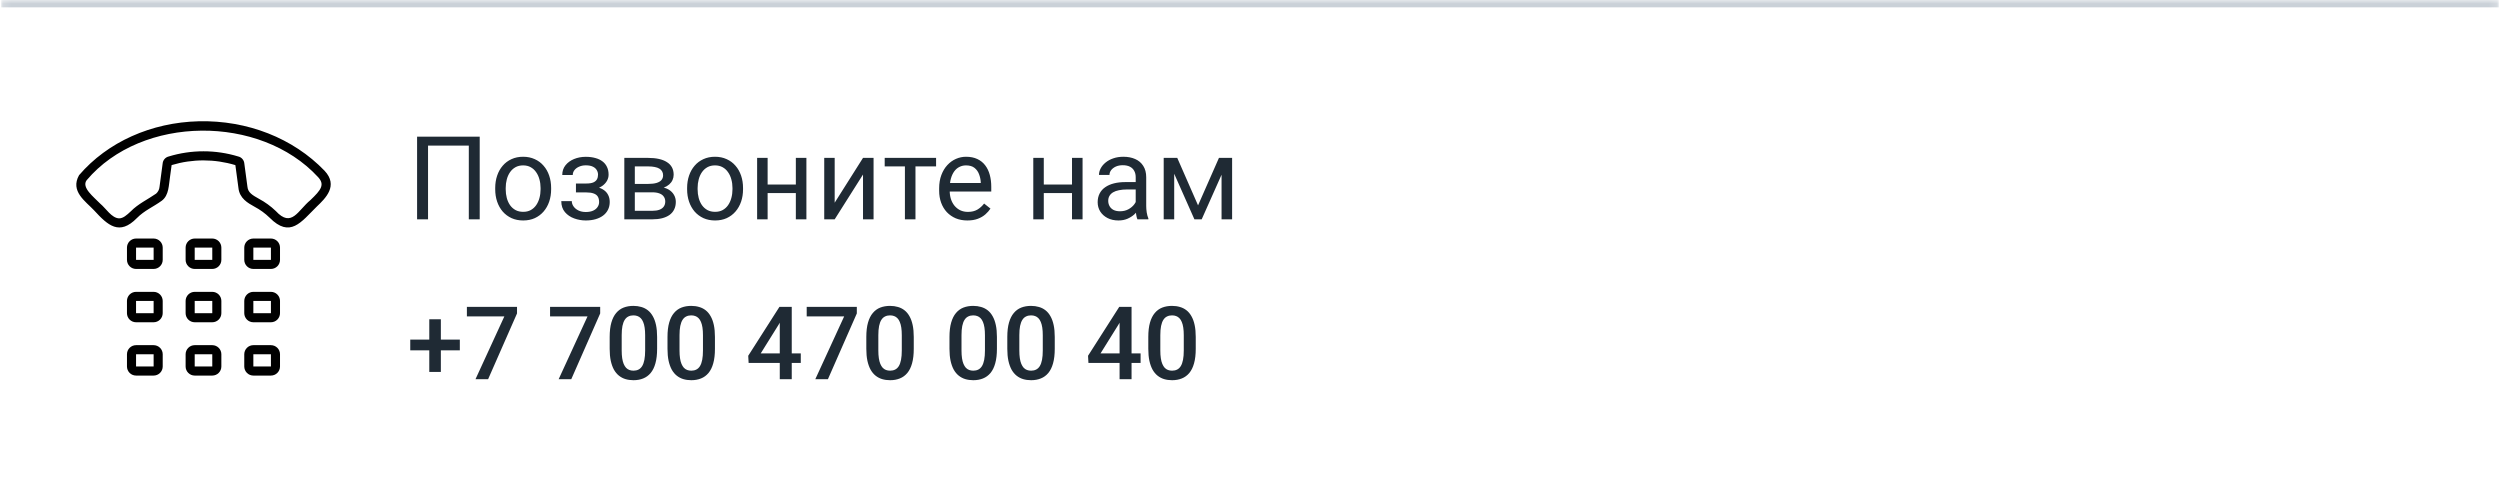 <?xml version="1.0" encoding="UTF-8"?> <svg xmlns="http://www.w3.org/2000/svg" width="344" height="69" viewBox="0 0 344 69" fill="none"><mask id="path-1-inside-1_1916_156" fill="white"><path d="M0.17 0.01H343.83V69.01H0.17V0.01Z"></path></mask><path d="M0.17 0.01V1.01H343.83V0.01V-0.99H0.17V0.01Z" fill="#CAD1D8" mask="url(#path-1-inside-1_1916_156)"></path><path d="M66.008 18.805V30.18H64.508V20.039H58.898V30.18H57.391V18.805H66.008ZM68.141 26.047V25.867C68.141 25.258 68.229 24.693 68.406 24.172C68.583 23.646 68.838 23.19 69.172 22.805C69.505 22.414 69.909 22.112 70.383 21.898C70.857 21.68 71.388 21.57 71.977 21.57C72.57 21.57 73.104 21.68 73.578 21.898C74.057 22.112 74.463 22.414 74.797 22.805C75.135 23.19 75.393 23.646 75.57 24.172C75.747 24.693 75.836 25.258 75.836 25.867V26.047C75.836 26.656 75.747 27.221 75.57 27.742C75.393 28.263 75.135 28.719 74.797 29.109C74.463 29.495 74.06 29.797 73.586 30.016C73.117 30.229 72.586 30.336 71.992 30.336C71.398 30.336 70.865 30.229 70.391 30.016C69.917 29.797 69.51 29.495 69.172 29.109C68.838 28.719 68.583 28.263 68.406 27.742C68.229 27.221 68.141 26.656 68.141 26.047ZM69.586 25.867V26.047C69.586 26.469 69.635 26.867 69.734 27.242C69.833 27.612 69.982 27.94 70.18 28.227C70.383 28.513 70.635 28.74 70.938 28.906C71.24 29.068 71.591 29.148 71.992 29.148C72.388 29.148 72.734 29.068 73.031 28.906C73.333 28.74 73.583 28.513 73.781 28.227C73.979 27.94 74.128 27.612 74.227 27.242C74.331 26.867 74.383 26.469 74.383 26.047V25.867C74.383 25.451 74.331 25.057 74.227 24.688C74.128 24.312 73.977 23.982 73.773 23.695C73.576 23.404 73.326 23.174 73.023 23.008C72.727 22.841 72.378 22.758 71.977 22.758C71.581 22.758 71.232 22.841 70.93 23.008C70.633 23.174 70.383 23.404 70.18 23.695C69.982 23.982 69.833 24.312 69.734 24.688C69.635 25.057 69.586 25.451 69.586 25.867ZM80.805 26.141H79.25V25.25H80.688C81.088 25.25 81.406 25.201 81.641 25.102C81.875 24.997 82.042 24.854 82.141 24.672C82.24 24.49 82.289 24.276 82.289 24.031C82.289 23.812 82.232 23.607 82.117 23.414C82.008 23.216 81.831 23.057 81.586 22.938C81.341 22.812 81.013 22.75 80.602 22.75C80.268 22.75 79.966 22.81 79.695 22.93C79.424 23.044 79.208 23.203 79.047 23.406C78.891 23.604 78.812 23.828 78.812 24.078H77.367C77.367 23.562 77.513 23.12 77.805 22.75C78.102 22.375 78.495 22.086 78.984 21.883C79.479 21.68 80.018 21.578 80.602 21.578C81.091 21.578 81.529 21.633 81.914 21.742C82.305 21.846 82.635 22.003 82.906 22.211C83.177 22.414 83.383 22.669 83.523 22.977C83.669 23.279 83.742 23.63 83.742 24.031C83.742 24.318 83.674 24.588 83.539 24.844C83.404 25.099 83.208 25.326 82.953 25.523C82.698 25.716 82.388 25.867 82.023 25.977C81.664 26.086 81.258 26.141 80.805 26.141ZM79.25 25.594H80.805C81.31 25.594 81.755 25.643 82.141 25.742C82.526 25.836 82.849 25.977 83.109 26.164C83.37 26.352 83.565 26.583 83.695 26.859C83.831 27.13 83.898 27.443 83.898 27.797C83.898 28.193 83.818 28.549 83.656 28.867C83.5 29.18 83.276 29.445 82.984 29.664C82.693 29.883 82.344 30.049 81.938 30.164C81.537 30.279 81.091 30.336 80.602 30.336C80.055 30.336 79.523 30.242 79.008 30.055C78.492 29.867 78.068 29.578 77.734 29.188C77.401 28.792 77.234 28.289 77.234 27.68H78.68C78.68 27.935 78.76 28.177 78.922 28.406C79.083 28.635 79.307 28.82 79.594 28.961C79.885 29.102 80.221 29.172 80.602 29.172C81.008 29.172 81.346 29.109 81.617 28.984C81.888 28.859 82.091 28.693 82.227 28.484C82.367 28.276 82.438 28.049 82.438 27.805C82.438 27.487 82.375 27.232 82.25 27.039C82.125 26.846 81.932 26.706 81.672 26.617C81.417 26.523 81.088 26.477 80.688 26.477H79.25V25.594ZM89.742 26.461H86.969L86.953 25.305H89.219C89.667 25.305 90.039 25.26 90.336 25.172C90.638 25.083 90.865 24.951 91.016 24.773C91.167 24.596 91.242 24.378 91.242 24.117C91.242 23.914 91.198 23.737 91.109 23.586C91.026 23.43 90.898 23.302 90.727 23.203C90.555 23.099 90.341 23.023 90.086 22.977C89.836 22.924 89.542 22.898 89.203 22.898H87.352V30.18H85.906V21.727H89.203C89.74 21.727 90.221 21.773 90.648 21.867C91.081 21.961 91.448 22.104 91.75 22.297C92.057 22.484 92.292 22.724 92.453 23.016C92.615 23.307 92.695 23.651 92.695 24.047C92.695 24.302 92.643 24.544 92.539 24.773C92.435 25.003 92.281 25.206 92.078 25.383C91.875 25.56 91.625 25.706 91.328 25.82C91.031 25.93 90.69 26 90.305 26.031L89.742 26.461ZM89.742 30.18H86.445L87.164 29.008H89.742C90.143 29.008 90.477 28.958 90.742 28.859C91.008 28.755 91.206 28.609 91.336 28.422C91.471 28.229 91.539 28 91.539 27.734C91.539 27.469 91.471 27.242 91.336 27.055C91.206 26.862 91.008 26.716 90.742 26.617C90.477 26.513 90.143 26.461 89.742 26.461H87.547L87.562 25.305H90.305L90.828 25.742C91.292 25.779 91.685 25.893 92.008 26.086C92.331 26.279 92.576 26.523 92.742 26.82C92.909 27.112 92.992 27.43 92.992 27.773C92.992 28.169 92.917 28.518 92.766 28.82C92.62 29.122 92.406 29.375 92.125 29.578C91.844 29.776 91.503 29.927 91.102 30.031C90.701 30.13 90.247 30.18 89.742 30.18ZM94.547 26.047V25.867C94.547 25.258 94.635 24.693 94.812 24.172C94.99 23.646 95.245 23.19 95.578 22.805C95.912 22.414 96.315 22.112 96.789 21.898C97.263 21.68 97.794 21.57 98.383 21.57C98.977 21.57 99.51 21.68 99.984 21.898C100.464 22.112 100.87 22.414 101.203 22.805C101.542 23.19 101.799 23.646 101.977 24.172C102.154 24.693 102.242 25.258 102.242 25.867V26.047C102.242 26.656 102.154 27.221 101.977 27.742C101.799 28.263 101.542 28.719 101.203 29.109C100.87 29.495 100.466 29.797 99.992 30.016C99.523 30.229 98.992 30.336 98.398 30.336C97.805 30.336 97.271 30.229 96.797 30.016C96.323 29.797 95.917 29.495 95.578 29.109C95.245 28.719 94.99 28.263 94.812 27.742C94.635 27.221 94.547 26.656 94.547 26.047ZM95.992 25.867V26.047C95.992 26.469 96.042 26.867 96.141 27.242C96.24 27.612 96.388 27.94 96.586 28.227C96.789 28.513 97.042 28.74 97.344 28.906C97.646 29.068 97.997 29.148 98.398 29.148C98.794 29.148 99.141 29.068 99.438 28.906C99.74 28.74 99.99 28.513 100.188 28.227C100.385 27.94 100.534 27.612 100.633 27.242C100.737 26.867 100.789 26.469 100.789 26.047V25.867C100.789 25.451 100.737 25.057 100.633 24.688C100.534 24.312 100.383 23.982 100.18 23.695C99.982 23.404 99.732 23.174 99.43 23.008C99.133 22.841 98.784 22.758 98.383 22.758C97.987 22.758 97.638 22.841 97.336 23.008C97.039 23.174 96.789 23.404 96.586 23.695C96.388 23.982 96.24 24.312 96.141 24.688C96.042 25.057 95.992 25.451 95.992 25.867ZM109.789 25.391V26.562H105.32V25.391H109.789ZM105.625 21.727V30.18H104.18V21.727H105.625ZM110.961 21.727V30.18H109.508V21.727H110.961ZM114.852 27.891L118.75 21.727H120.203V30.18H118.75V24.016L114.852 30.18H113.414V21.727H114.852V27.891ZM125.969 21.727V30.18H124.516V21.727H125.969ZM128.805 21.727V22.898H121.734V21.727H128.805ZM133.109 30.336C132.521 30.336 131.987 30.237 131.508 30.039C131.034 29.836 130.625 29.552 130.281 29.188C129.943 28.823 129.682 28.391 129.5 27.891C129.318 27.391 129.227 26.844 129.227 26.25V25.922C129.227 25.234 129.328 24.622 129.531 24.086C129.734 23.544 130.01 23.086 130.359 22.711C130.708 22.336 131.104 22.052 131.547 21.859C131.99 21.667 132.448 21.57 132.922 21.57C133.526 21.57 134.047 21.674 134.484 21.883C134.927 22.091 135.289 22.383 135.57 22.758C135.852 23.128 136.06 23.565 136.195 24.07C136.331 24.57 136.398 25.117 136.398 25.711V26.359H130.086V25.18H134.953V25.07C134.932 24.695 134.854 24.331 134.719 23.977C134.589 23.622 134.38 23.331 134.094 23.102C133.807 22.872 133.417 22.758 132.922 22.758C132.594 22.758 132.292 22.828 132.016 22.969C131.74 23.104 131.503 23.307 131.305 23.578C131.107 23.849 130.953 24.18 130.844 24.57C130.734 24.961 130.68 25.412 130.68 25.922V26.25C130.68 26.651 130.734 27.029 130.844 27.383C130.958 27.732 131.122 28.039 131.336 28.305C131.555 28.57 131.818 28.779 132.125 28.93C132.438 29.081 132.792 29.156 133.188 29.156C133.698 29.156 134.13 29.052 134.484 28.844C134.839 28.635 135.148 28.357 135.414 28.008L136.289 28.703C136.107 28.979 135.875 29.242 135.594 29.492C135.312 29.742 134.966 29.945 134.555 30.102C134.148 30.258 133.667 30.336 133.109 30.336ZM147.789 25.391V26.562H143.32V25.391H147.789ZM143.625 21.727V30.18H142.18V21.727H143.625ZM148.961 21.727V30.18H147.508V21.727H148.961ZM156.273 28.734V24.383C156.273 24.049 156.206 23.76 156.07 23.516C155.94 23.266 155.742 23.073 155.477 22.938C155.211 22.802 154.883 22.734 154.492 22.734C154.128 22.734 153.807 22.797 153.531 22.922C153.26 23.047 153.047 23.211 152.891 23.414C152.74 23.617 152.664 23.836 152.664 24.07H151.219C151.219 23.768 151.297 23.469 151.453 23.172C151.609 22.875 151.833 22.607 152.125 22.367C152.422 22.122 152.776 21.93 153.188 21.789C153.604 21.643 154.068 21.57 154.578 21.57C155.193 21.57 155.734 21.674 156.203 21.883C156.677 22.091 157.047 22.406 157.312 22.828C157.583 23.245 157.719 23.768 157.719 24.398V28.336C157.719 28.617 157.742 28.917 157.789 29.234C157.841 29.552 157.917 29.826 158.016 30.055V30.18H156.508C156.435 30.013 156.378 29.792 156.336 29.516C156.294 29.234 156.273 28.974 156.273 28.734ZM156.523 25.055L156.539 26.07H155.078C154.667 26.07 154.299 26.104 153.977 26.172C153.654 26.234 153.383 26.331 153.164 26.461C152.945 26.591 152.779 26.755 152.664 26.953C152.549 27.146 152.492 27.372 152.492 27.633C152.492 27.898 152.552 28.141 152.672 28.359C152.792 28.578 152.971 28.753 153.211 28.883C153.456 29.008 153.755 29.07 154.109 29.07C154.552 29.07 154.943 28.977 155.281 28.789C155.62 28.602 155.888 28.372 156.086 28.102C156.289 27.831 156.398 27.568 156.414 27.312L157.031 28.008C156.995 28.227 156.896 28.469 156.734 28.734C156.573 29 156.357 29.255 156.086 29.5C155.82 29.74 155.503 29.94 155.133 30.102C154.768 30.258 154.357 30.336 153.898 30.336C153.326 30.336 152.823 30.224 152.391 30C151.964 29.776 151.63 29.477 151.391 29.102C151.156 28.721 151.039 28.297 151.039 27.828C151.039 27.375 151.128 26.977 151.305 26.633C151.482 26.284 151.737 25.995 152.07 25.766C152.404 25.531 152.805 25.354 153.273 25.234C153.742 25.115 154.266 25.055 154.844 25.055H156.523ZM164.852 28.258L167.727 21.727H169.117L165.352 30.18H164.352L160.602 21.727H161.992L164.852 28.258ZM161.57 21.727V30.18H160.125V21.727H161.57ZM168.086 30.18V21.727H169.539V30.18H168.086Z" fill="#1F2A34"></path><path d="M63.273 46.725V48.208H56.451V46.725H63.273ZM60.662 43.935V51.182H59.069V43.935H60.662ZM71.142 42.227V43.129L67.163 52.18H65.427L69.398 43.539H64.244V42.227H71.142ZM82.585 42.227V43.129L78.606 52.18H76.87L80.842 43.539H75.688V42.227H82.585ZM90.419 46.369V47.996C90.419 48.775 90.341 49.441 90.186 49.992C90.036 50.539 89.817 50.983 89.53 51.325C89.243 51.667 88.899 51.918 88.498 52.077C88.102 52.237 87.657 52.316 87.165 52.316C86.773 52.316 86.409 52.266 86.071 52.166C85.739 52.066 85.438 51.908 85.169 51.694C84.9 51.48 84.67 51.204 84.478 50.867C84.292 50.525 84.146 50.117 84.041 49.644C83.941 49.17 83.891 48.62 83.891 47.996V46.369C83.891 45.585 83.968 44.925 84.123 44.387C84.278 43.844 84.499 43.405 84.786 43.067C85.073 42.726 85.415 42.477 85.811 42.322C86.213 42.167 86.659 42.09 87.151 42.09C87.548 42.09 87.912 42.14 88.245 42.24C88.582 42.336 88.883 42.489 89.147 42.698C89.416 42.908 89.644 43.181 89.831 43.519C90.022 43.851 90.168 44.255 90.269 44.728C90.369 45.198 90.419 45.745 90.419 46.369ZM88.772 48.228V46.123C88.772 45.727 88.749 45.378 88.703 45.077C88.658 44.772 88.589 44.514 88.498 44.305C88.412 44.09 88.302 43.917 88.17 43.785C88.038 43.648 87.887 43.55 87.719 43.491C87.55 43.427 87.361 43.395 87.151 43.395C86.896 43.395 86.668 43.446 86.468 43.546C86.267 43.642 86.099 43.797 85.962 44.011C85.825 44.225 85.72 44.508 85.647 44.858C85.579 45.205 85.545 45.626 85.545 46.123V48.228C85.545 48.63 85.568 48.983 85.613 49.288C85.659 49.593 85.727 49.855 85.818 50.074C85.909 50.288 86.019 50.466 86.147 50.607C86.279 50.744 86.429 50.844 86.598 50.908C86.771 50.972 86.96 51.004 87.165 51.004C87.425 51.004 87.655 50.954 87.856 50.853C88.056 50.753 88.225 50.594 88.361 50.375C88.498 50.152 88.601 49.862 88.669 49.507C88.737 49.151 88.772 48.725 88.772 48.228ZM98.376 46.369V47.996C98.376 48.775 98.299 49.441 98.144 49.992C97.993 50.539 97.774 50.983 97.487 51.325C97.2 51.667 96.856 51.918 96.455 52.077C96.059 52.237 95.614 52.316 95.122 52.316C94.73 52.316 94.366 52.266 94.028 52.166C93.696 52.066 93.395 51.908 93.126 51.694C92.857 51.48 92.627 51.204 92.436 50.867C92.249 50.525 92.103 50.117 91.998 49.644C91.898 49.17 91.848 48.62 91.848 47.996V46.369C91.848 45.585 91.925 44.925 92.08 44.387C92.235 43.844 92.456 43.405 92.743 43.067C93.03 42.726 93.372 42.477 93.769 42.322C94.17 42.167 94.616 42.09 95.108 42.09C95.505 42.09 95.87 42.14 96.202 42.24C96.539 42.336 96.84 42.489 97.105 42.698C97.373 42.908 97.601 43.181 97.788 43.519C97.98 43.851 98.125 44.255 98.226 44.728C98.326 45.198 98.376 45.745 98.376 46.369ZM96.728 48.228V46.123C96.728 45.727 96.706 45.378 96.66 45.077C96.615 44.772 96.546 44.514 96.455 44.305C96.368 44.09 96.259 43.917 96.127 43.785C95.995 43.648 95.844 43.55 95.676 43.491C95.507 43.427 95.318 43.395 95.108 43.395C94.853 43.395 94.625 43.446 94.425 43.546C94.224 43.642 94.056 43.797 93.919 44.011C93.782 44.225 93.677 44.508 93.605 44.858C93.536 45.205 93.502 45.626 93.502 46.123V48.228C93.502 48.63 93.525 48.983 93.57 49.288C93.616 49.593 93.684 49.855 93.775 50.074C93.867 50.288 93.976 50.466 94.103 50.607C94.236 50.744 94.386 50.844 94.555 50.908C94.728 50.972 94.917 51.004 95.122 51.004C95.382 51.004 95.612 50.954 95.812 50.853C96.013 50.753 96.182 50.594 96.318 50.375C96.455 50.152 96.558 49.862 96.626 49.507C96.694 49.151 96.728 48.725 96.728 48.228ZM110.188 48.632V49.944H103.011L102.956 48.953L107.249 42.227H108.568L107.14 44.674L104.672 48.632H110.188ZM108.944 42.227V52.18H107.297V42.227H108.944ZM117.899 42.227V43.129L113.921 52.18H112.185L116.156 43.539H111.002V42.227H117.899ZM125.733 46.369V47.996C125.733 48.775 125.656 49.441 125.501 49.992C125.351 50.539 125.132 50.983 124.845 51.325C124.558 51.667 124.214 51.918 123.812 52.077C123.416 52.237 122.972 52.316 122.479 52.316C122.088 52.316 121.723 52.266 121.386 52.166C121.053 52.066 120.752 51.908 120.483 51.694C120.215 51.48 119.984 51.204 119.793 50.867C119.606 50.525 119.46 50.117 119.355 49.644C119.255 49.17 119.205 48.62 119.205 47.996V46.369C119.205 45.585 119.283 44.925 119.438 44.387C119.592 43.844 119.813 43.405 120.101 43.067C120.388 42.726 120.729 42.477 121.126 42.322C121.527 42.167 121.974 42.09 122.466 42.09C122.862 42.09 123.227 42.14 123.56 42.24C123.897 42.336 124.198 42.489 124.462 42.698C124.731 42.908 124.959 43.181 125.146 43.519C125.337 43.851 125.483 44.255 125.583 44.728C125.683 45.198 125.733 45.745 125.733 46.369ZM124.086 48.228V46.123C124.086 45.727 124.063 45.378 124.018 45.077C123.972 44.772 123.904 44.514 123.812 44.305C123.726 44.09 123.617 43.917 123.484 43.785C123.352 43.648 123.202 43.55 123.033 43.491C122.865 43.427 122.675 43.395 122.466 43.395C122.211 43.395 121.983 43.446 121.782 43.546C121.582 43.642 121.413 43.797 121.276 44.011C121.14 44.225 121.035 44.508 120.962 44.858C120.894 45.205 120.859 45.626 120.859 46.123V48.228C120.859 48.63 120.882 48.983 120.928 49.288C120.973 49.593 121.042 49.855 121.133 50.074C121.224 50.288 121.333 50.466 121.461 50.607C121.593 50.744 121.743 50.844 121.912 50.908C122.085 50.972 122.274 51.004 122.479 51.004C122.739 51.004 122.969 50.954 123.17 50.853C123.37 50.753 123.539 50.594 123.676 50.375C123.812 50.152 123.915 49.862 123.983 49.507C124.052 49.151 124.086 48.725 124.086 48.228ZM137.177 46.369V47.996C137.177 48.775 137.099 49.441 136.944 49.992C136.794 50.539 136.575 50.983 136.288 51.325C136.001 51.667 135.657 51.918 135.256 52.077C134.859 52.237 134.415 52.316 133.923 52.316C133.531 52.316 133.166 52.266 132.829 52.166C132.496 52.066 132.196 51.908 131.927 51.694C131.658 51.48 131.428 51.204 131.236 50.867C131.049 50.525 130.904 50.117 130.799 49.644C130.699 49.17 130.648 48.62 130.648 47.996V46.369C130.648 45.585 130.726 44.925 130.881 44.387C131.036 43.844 131.257 43.405 131.544 43.067C131.831 42.726 132.173 42.477 132.569 42.322C132.97 42.167 133.417 42.09 133.909 42.09C134.306 42.09 134.67 42.14 135.003 42.24C135.34 42.336 135.641 42.489 135.905 42.698C136.174 42.908 136.402 43.181 136.589 43.519C136.78 43.851 136.926 44.255 137.026 44.728C137.127 45.198 137.177 45.745 137.177 46.369ZM135.529 48.228V46.123C135.529 45.727 135.507 45.378 135.461 45.077C135.415 44.772 135.347 44.514 135.256 44.305C135.169 44.09 135.06 43.917 134.928 43.785C134.796 43.648 134.645 43.55 134.477 43.491C134.308 43.427 134.119 43.395 133.909 43.395C133.654 43.395 133.426 43.446 133.226 43.546C133.025 43.642 132.856 43.797 132.72 44.011C132.583 44.225 132.478 44.508 132.405 44.858C132.337 45.205 132.303 45.626 132.303 46.123V48.228C132.303 48.63 132.326 48.983 132.371 49.288C132.417 49.593 132.485 49.855 132.576 50.074C132.667 50.288 132.777 50.466 132.904 50.607C133.036 50.744 133.187 50.844 133.355 50.908C133.529 50.972 133.718 51.004 133.923 51.004C134.183 51.004 134.413 50.954 134.613 50.853C134.814 50.753 134.982 50.594 135.119 50.375C135.256 50.152 135.358 49.862 135.427 49.507C135.495 49.151 135.529 48.725 135.529 48.228ZM145.134 46.369V47.996C145.134 48.775 145.056 49.441 144.901 49.992C144.751 50.539 144.532 50.983 144.245 51.325C143.958 51.667 143.614 51.918 143.213 52.077C142.816 52.237 142.372 52.316 141.88 52.316C141.488 52.316 141.123 52.266 140.786 52.166C140.453 52.066 140.153 51.908 139.884 51.694C139.615 51.48 139.385 51.204 139.193 50.867C139.007 50.525 138.861 50.117 138.756 49.644C138.656 49.17 138.605 48.62 138.605 47.996V46.369C138.605 45.585 138.683 44.925 138.838 44.387C138.993 43.844 139.214 43.405 139.501 43.067C139.788 42.726 140.13 42.477 140.526 42.322C140.927 42.167 141.374 42.09 141.866 42.09C142.263 42.09 142.627 42.14 142.96 42.24C143.297 42.336 143.598 42.489 143.862 42.698C144.131 42.908 144.359 43.181 144.546 43.519C144.737 43.851 144.883 44.255 144.983 44.728C145.084 45.198 145.134 45.745 145.134 46.369ZM143.486 48.228V46.123C143.486 45.727 143.464 45.378 143.418 45.077C143.372 44.772 143.304 44.514 143.213 44.305C143.126 44.09 143.017 43.917 142.885 43.785C142.753 43.648 142.602 43.55 142.434 43.491C142.265 43.427 142.076 43.395 141.866 43.395C141.611 43.395 141.383 43.446 141.183 43.546C140.982 43.642 140.813 43.797 140.677 44.011C140.54 44.225 140.435 44.508 140.362 44.858C140.294 45.205 140.26 45.626 140.26 46.123V48.228C140.26 48.63 140.283 48.983 140.328 49.288C140.374 49.593 140.442 49.855 140.533 50.074C140.624 50.288 140.734 50.466 140.861 50.607C140.993 50.744 141.144 50.844 141.312 50.908C141.486 50.972 141.675 51.004 141.88 51.004C142.14 51.004 142.37 50.954 142.57 50.853C142.771 50.753 142.939 50.594 143.076 50.375C143.213 50.152 143.315 49.862 143.384 49.507C143.452 49.151 143.486 48.725 143.486 48.228ZM156.946 48.632V49.944H149.769L149.714 48.953L154.007 42.227H155.326L153.897 44.674L151.43 48.632H156.946ZM155.702 42.227V52.18H154.055V42.227H155.702ZM164.534 46.369V47.996C164.534 48.775 164.457 49.441 164.302 49.992C164.151 50.539 163.933 50.983 163.646 51.325C163.358 51.667 163.014 51.918 162.613 52.077C162.217 52.237 161.772 52.316 161.28 52.316C160.888 52.316 160.524 52.266 160.187 52.166C159.854 52.066 159.553 51.908 159.284 51.694C159.015 51.48 158.785 51.204 158.594 50.867C158.407 50.525 158.261 50.117 158.156 49.644C158.056 49.17 158.006 48.62 158.006 47.996V46.369C158.006 45.585 158.083 44.925 158.238 44.387C158.393 43.844 158.614 43.405 158.901 43.067C159.188 42.726 159.53 42.477 159.927 42.322C160.328 42.167 160.774 42.09 161.267 42.09C161.663 42.09 162.028 42.14 162.36 42.24C162.698 42.336 162.998 42.489 163.263 42.698C163.532 42.908 163.759 43.181 163.946 43.519C164.138 43.851 164.284 44.255 164.384 44.728C164.484 45.198 164.534 45.745 164.534 46.369ZM162.887 48.228V46.123C162.887 45.727 162.864 45.378 162.818 45.077C162.773 44.772 162.704 44.514 162.613 44.305C162.527 44.09 162.417 43.917 162.285 43.785C162.153 43.648 162.003 43.55 161.834 43.491C161.665 43.427 161.476 43.395 161.267 43.395C161.011 43.395 160.784 43.446 160.583 43.546C160.382 43.642 160.214 43.797 160.077 44.011C159.94 44.225 159.836 44.508 159.763 44.858C159.694 45.205 159.66 45.626 159.66 46.123V48.228C159.66 48.63 159.683 48.983 159.729 49.288C159.774 49.593 159.842 49.855 159.934 50.074C160.025 50.288 160.134 50.466 160.262 50.607C160.394 50.744 160.544 50.844 160.713 50.908C160.886 50.972 161.075 51.004 161.28 51.004C161.54 51.004 161.77 50.954 161.971 50.853C162.171 50.753 162.34 50.594 162.477 50.375C162.613 50.152 162.716 49.862 162.784 49.507C162.853 49.151 162.887 48.725 162.887 48.228Z" fill="#1F2A34"></path><path d="M18.721 37.007H21.139C21.47 37.006 21.788 36.875 22.022 36.64C22.257 36.406 22.389 36.088 22.389 35.757V34.072C22.389 33.741 22.257 33.423 22.022 33.189C21.788 32.955 21.47 32.823 21.139 32.822H18.721C18.389 32.823 18.072 32.955 17.837 33.189C17.603 33.423 17.471 33.741 17.471 34.072V35.757C17.471 36.088 17.603 36.406 17.837 36.64C18.072 36.875 18.389 37.006 18.721 37.007ZM18.721 34.072H21.139L21.14 35.757H18.721V34.072Z" fill="black"></path><path d="M26.791 37.007H29.209C29.541 37.006 29.858 36.875 30.093 36.64C30.327 36.406 30.459 36.088 30.459 35.757V34.072C30.459 33.741 30.327 33.423 30.093 33.189C29.858 32.955 29.541 32.823 29.209 32.822H26.791C26.46 32.823 26.142 32.955 25.908 33.189C25.673 33.423 25.541 33.741 25.541 34.072V35.757C25.541 36.088 25.673 36.406 25.908 36.64C26.142 36.875 26.46 37.006 26.791 37.007ZM26.791 34.072H29.209L29.21 35.757H26.791V34.072Z" fill="black"></path><path d="M34.861 37.007H37.279C37.611 37.006 37.929 36.875 38.163 36.64C38.397 36.406 38.529 36.088 38.529 35.757V34.072C38.529 33.741 38.397 33.423 38.163 33.189C37.929 32.955 37.611 32.823 37.279 32.822H34.861C34.53 32.823 34.212 32.955 33.978 33.189C33.743 33.423 33.612 33.741 33.611 34.072V35.757C33.612 36.088 33.744 36.406 33.978 36.64C34.212 36.875 34.53 37.006 34.861 37.007ZM34.861 34.072H37.279L37.28 35.757H34.861V34.072Z" fill="black"></path><path d="M17.47 43.093C17.47 43.424 17.602 43.742 17.836 43.976C18.071 44.211 18.388 44.342 18.72 44.343H21.138C21.469 44.342 21.787 44.211 22.021 43.976C22.256 43.742 22.387 43.424 22.388 43.093V41.408C22.387 41.077 22.256 40.759 22.021 40.525C21.787 40.291 21.469 40.159 21.138 40.158H18.72C18.388 40.159 18.071 40.291 17.836 40.525C17.602 40.759 17.47 41.077 17.47 41.408V43.093ZM18.72 41.408H21.138L21.139 43.093H18.72V41.408Z" fill="black"></path><path d="M25.541 43.093C25.541 43.424 25.673 43.742 25.908 43.976C26.142 44.211 26.46 44.342 26.791 44.343H29.209C29.541 44.342 29.858 44.211 30.093 43.976C30.327 43.742 30.459 43.424 30.459 43.093V41.408C30.459 41.077 30.327 40.759 30.093 40.525C29.858 40.291 29.541 40.159 29.209 40.158H26.791C26.46 40.159 26.142 40.291 25.908 40.525C25.673 40.759 25.541 41.077 25.541 41.408V43.093ZM26.791 41.408H29.209L29.21 43.093H26.791V41.408Z" fill="black"></path><path d="M33.611 43.093C33.612 43.424 33.744 43.742 33.978 43.976C34.212 44.211 34.53 44.342 34.861 44.343H37.279C37.611 44.342 37.929 44.211 38.163 43.976C38.397 43.742 38.529 43.424 38.529 43.093V41.408C38.529 41.077 38.397 40.759 38.163 40.525C37.929 40.291 37.611 40.159 37.279 40.158H34.861C34.53 40.159 34.212 40.291 33.978 40.525C33.744 40.759 33.612 41.077 33.611 41.408V43.093ZM34.861 41.408H37.279L37.28 43.093H34.861V41.408Z" fill="black"></path><path d="M17.471 50.429C17.471 50.76 17.603 51.078 17.837 51.312C18.072 51.546 18.389 51.678 18.721 51.679H21.139C21.47 51.678 21.788 51.546 22.022 51.312C22.257 51.078 22.389 50.76 22.389 50.429V48.744C22.389 48.413 22.257 48.095 22.022 47.861C21.788 47.626 21.47 47.495 21.139 47.494H18.721C18.389 47.495 18.072 47.626 17.837 47.861C17.603 48.095 17.471 48.413 17.471 48.744V50.429ZM18.721 48.744H21.139L21.14 50.429H18.721V48.744Z" fill="black"></path><path d="M25.541 50.429C25.541 50.76 25.673 51.078 25.908 51.312C26.142 51.546 26.46 51.678 26.791 51.679H29.209C29.541 51.678 29.858 51.546 30.093 51.312C30.327 51.078 30.459 50.76 30.459 50.429V48.744C30.459 48.413 30.327 48.095 30.093 47.861C29.858 47.626 29.541 47.495 29.209 47.494H26.791C26.46 47.495 26.142 47.626 25.908 47.861C25.673 48.095 25.541 48.413 25.541 48.744V50.429ZM26.791 48.744H29.209L29.21 50.429H26.791V48.744Z" fill="black"></path><path d="M33.611 50.429C33.612 50.76 33.744 51.078 33.978 51.312C34.212 51.546 34.53 51.678 34.861 51.679H37.279C37.611 51.678 37.929 51.546 38.163 51.312C38.397 51.078 38.529 50.76 38.529 50.429V48.744C38.529 48.413 38.397 48.095 38.163 47.861C37.929 47.626 37.611 47.495 37.279 47.494H34.861C34.53 47.495 34.212 47.626 33.978 47.861C33.744 48.095 33.612 48.413 33.611 48.744V50.429ZM34.861 48.744H37.279L37.281 50.429H34.861V48.744Z" fill="black"></path><path d="M27.343 16.687C20.827 16.849 14.798 19.532 10.879 24.106C9.626 26.33 11.782 27.698 12.952 28.951C14.844 31.011 16.416 32.478 18.848 29.996C19.869 28.96 21.093 28.469 22.268 27.614C23.273 26.852 23.214 25.43 23.403 24.278C23.476 23.765 23.547 23.253 23.615 22.717C26.475 21.854 29.527 21.855 32.387 22.72C32.514 23.754 32.681 24.809 32.805 25.835C32.947 27.297 34.102 27.937 35.031 28.45C35.785 28.85 36.479 29.354 37.092 29.948C39.932 32.818 41.428 30.551 43.58 28.434C44.782 27.288 46.599 25.556 44.655 23.49C40.341 19.007 34.028 16.53 27.343 16.687ZM42.717 27.53C40.991 28.945 40.131 31.407 37.949 29.037C37.258 28.374 36.48 27.808 35.636 27.357C34.701 26.839 34.124 26.483 34.048 25.7C33.918 24.629 33.749 23.575 33.619 22.5C33.6 22.271 33.51 22.054 33.36 21.881C33.211 21.706 33.01 21.584 32.786 21.532C29.666 20.58 26.332 20.58 23.211 21.533C22.987 21.586 22.786 21.709 22.637 21.884C22.487 22.06 22.397 22.277 22.379 22.507C22.251 23.573 22.081 24.634 21.952 25.699C21.924 26.062 21.756 26.4 21.484 26.641C20.348 27.43 18.985 28.063 17.993 29.084C17.436 29.605 16.944 30.049 16.378 30.047C15.358 29.999 14.597 28.696 13.793 28.025C12.867 27.073 11.185 25.799 11.923 24.798C19.533 15.8 35.822 15.757 43.749 24.352C44.735 25.399 44.191 26.124 42.717 27.53Z" fill="black"></path></svg> 
